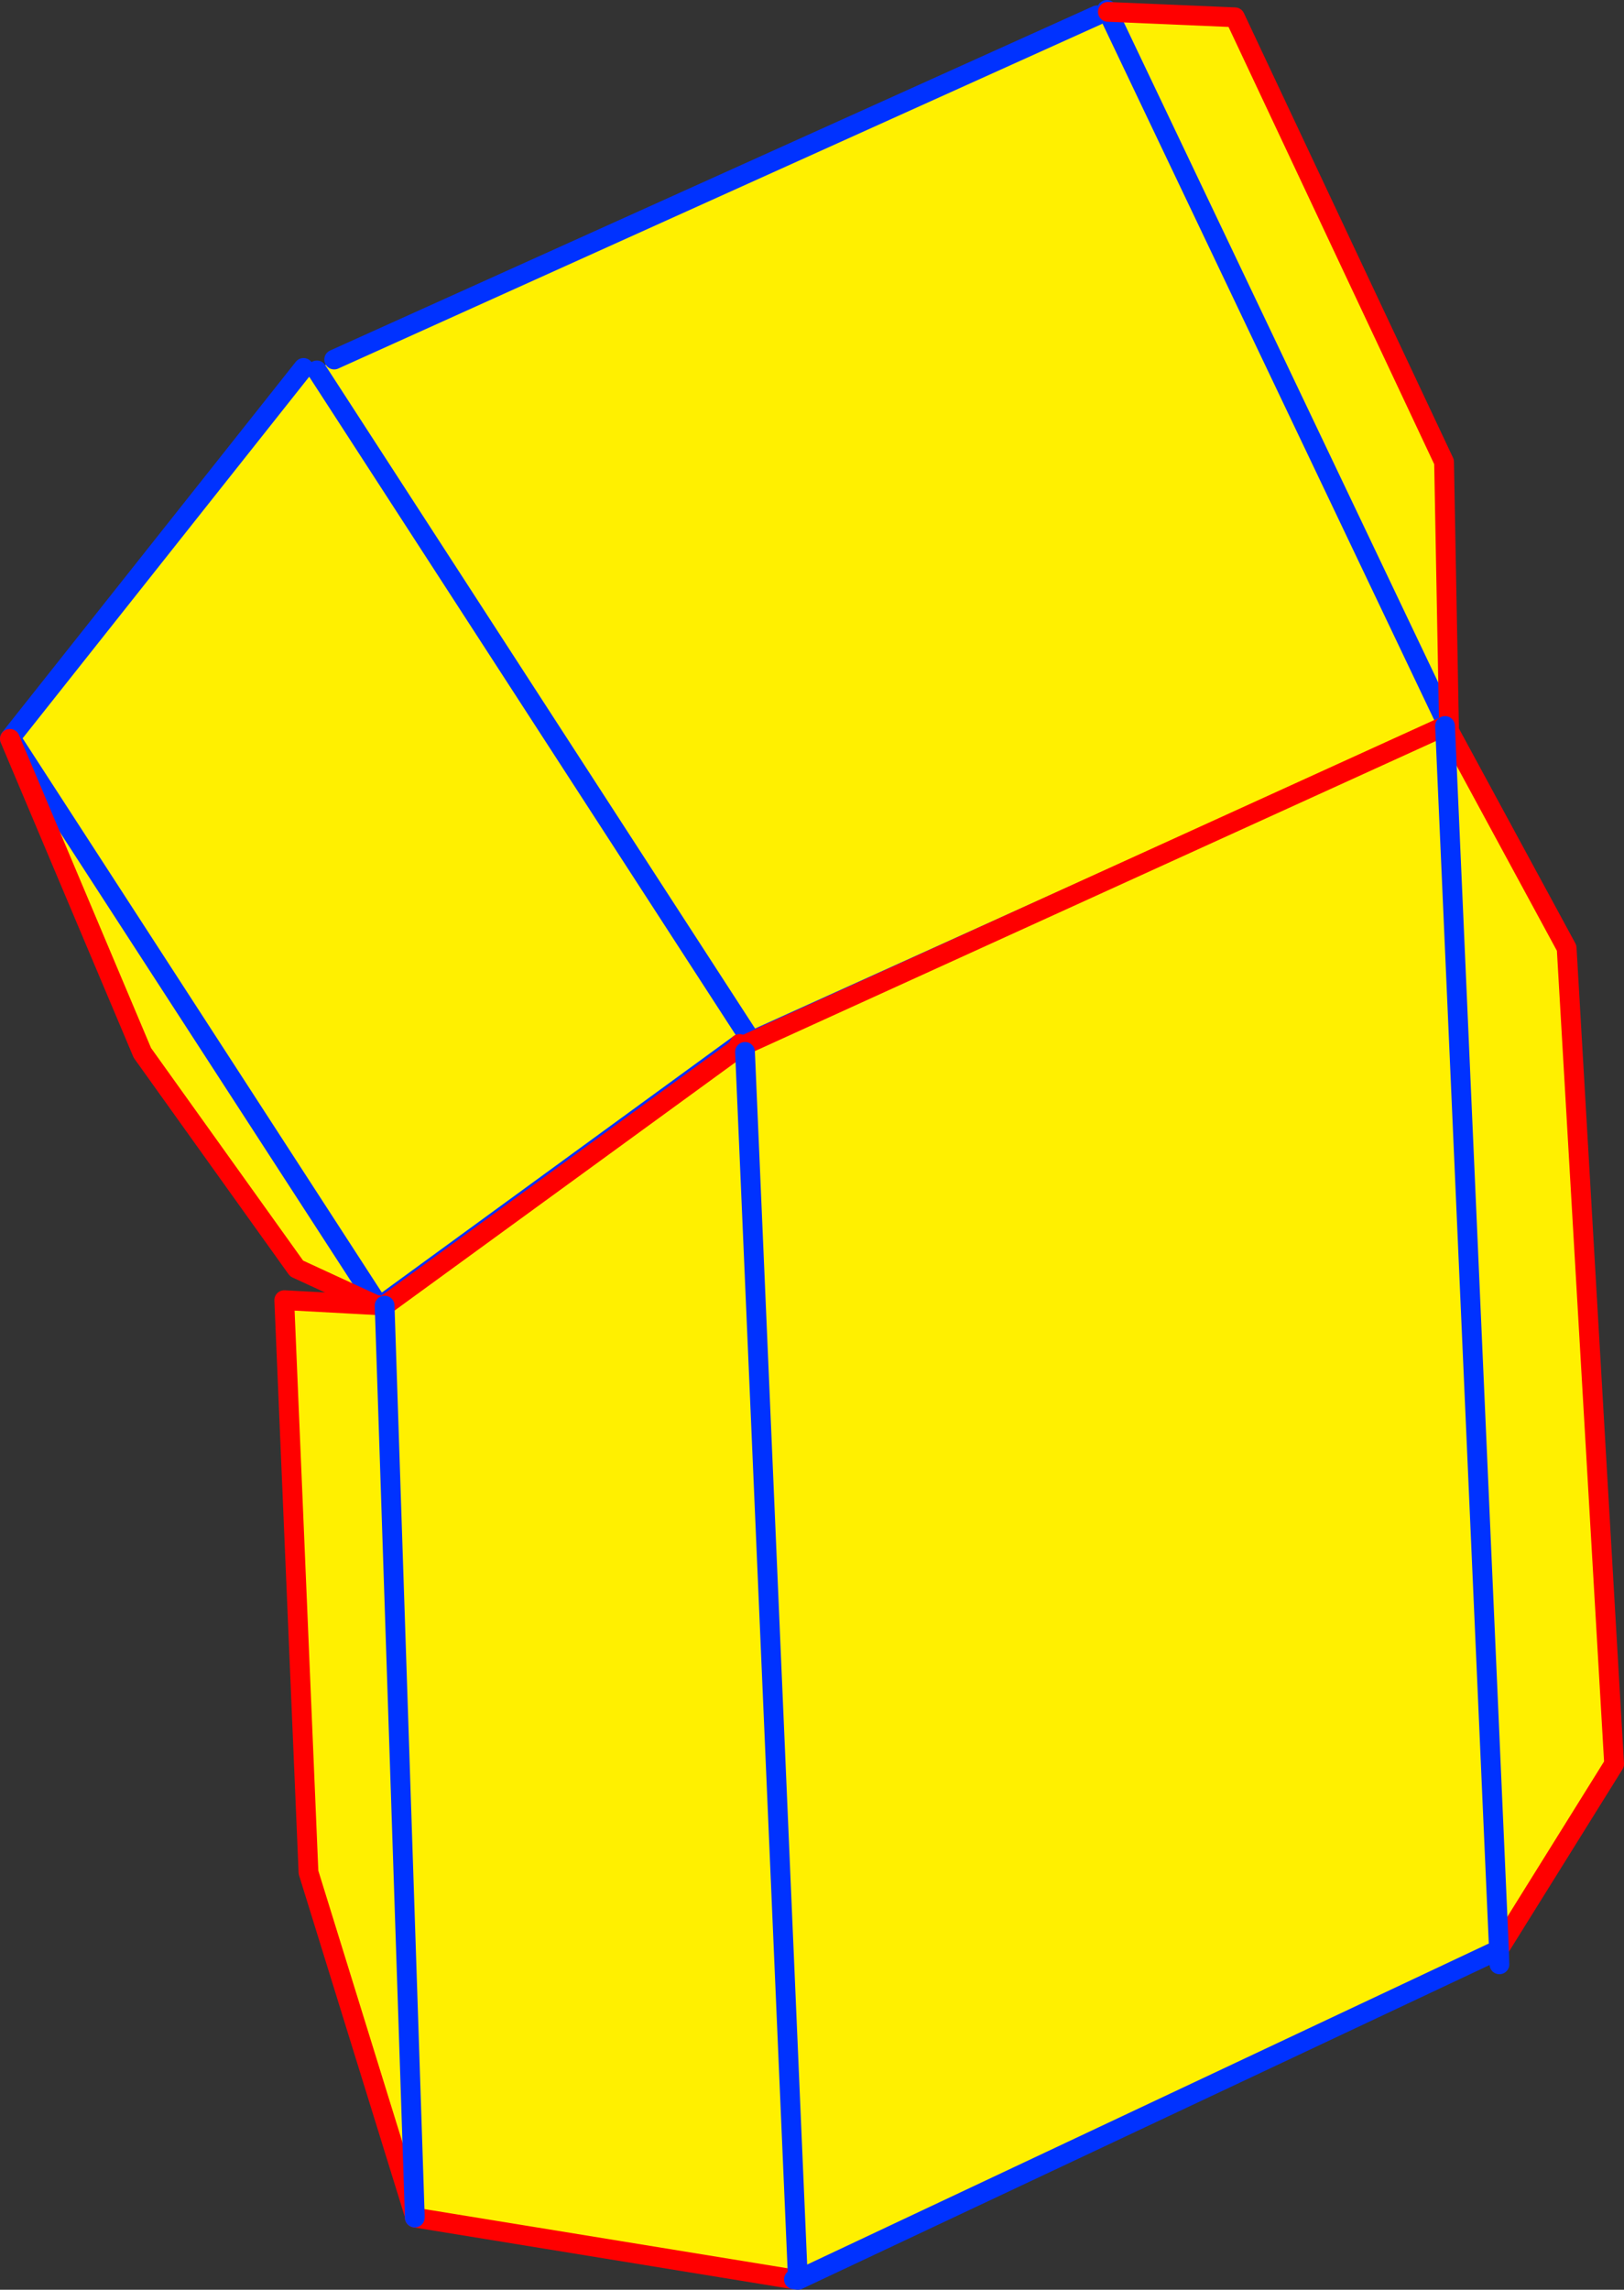 <?xml version="1.0" encoding="UTF-8" standalone="no"?>
<svg xmlns:xlink="http://www.w3.org/1999/xlink" height="231.5px" width="164.25px" xmlns="http://www.w3.org/2000/svg">
  <rect width="100%" height="100%" fill="#333333" stroke="none"/>
  <g transform="matrix(1.0, 0.0, 0.0, 1.0, -323.65, -144.1)">
    <path d="M354.35 181.3 L355.7 181.55 357.45 180.45 434.6 145.65 435.6 145.1 435.7 145.3 448.55 145.85 469.7 190.8 470.2 217.55 470.1 217.5 399.65 249.35 399.45 249.05 398.45 249.65 379.7 285.6 362.75 276.25 362.5 275.85 362.05 276.2 362.0 276.2 353.65 272.35 338.05 250.55 324.65 218.8 324.75 218.75 324.7 218.7 354.35 181.3 M324.75 218.75 L362.0 276.2 324.75 218.75 M355.7 181.55 L399.45 249.05 355.7 181.55 M435.7 145.3 L470.1 217.5 435.7 145.3 M362.5 275.85 L398.45 249.65 362.5 275.85" fill="#fff000" fill-rule="evenodd" stroke="none"/>
    <path d="M357.45 180.45 L434.6 145.65 M435.6 145.1 L435.7 145.3 470.1 217.5 399.65 249.35 398.45 249.65 362.5 275.85 362.05 276.2 362.0 276.2 324.75 218.75 324.7 218.7 354.35 181.3 M470.15 217.6 L470.1 217.5 M324.65 218.8 L324.7 218.7 M399.45 249.05 L355.7 181.55 M399.65 249.35 L399.45 249.05" fill="none" stroke="#0032ff" stroke-linecap="round" stroke-linejoin="round" stroke-width="2.0"/>
    <path d="M435.7 145.3 L448.55 145.85 469.7 190.8 470.2 217.55 470.15 217.6 M398.45 249.65 L379.7 285.6 362.75 276.25 362.05 276.2 362.0 276.2 353.65 272.35 338.05 250.55 324.65 218.8" fill="none" stroke="#ff0000" stroke-linecap="round" stroke-linejoin="round" stroke-width="2.0"/>
    <path d="M365.6 368.1 L354.85 333.4 352.4 275.55 362.55 276.1 398.4 250.0 469.8 217.5 469.9 217.45 482.1 239.95 486.9 322.45 475.25 341.15 474.55 341.55 404.35 374.6 404.35 374.55 403.95 374.55 365.6 368.3 365.6 368.1 362.55 276.1 365.6 368.1 M399.0 250.45 L404.35 374.55 399.0 250.45 M469.8 217.5 L475.25 341.15 469.8 217.5" fill="#fff000" fill-rule="evenodd" stroke="none"/>
    <path d="M365.6 368.1 L354.85 333.4 352.4 275.55 362.55 276.1 398.4 250.0 469.8 217.5 469.9 217.45 482.1 239.95 486.9 322.45 475.25 341.15 M365.6 368.3 L403.95 374.55" fill="none" stroke="#ff0000" stroke-linecap="round" stroke-linejoin="round" stroke-width="2.0"/>
    <path d="M475.25 341.15 L475.3 342.7 M404.35 374.55 L399.0 250.45 M404.35 374.6 L404.35 374.55 M403.95 374.55 L404.35 374.6 474.55 341.55 M475.25 341.15 L469.8 217.5 M365.6 368.1 L365.6 368.3 M362.55 276.1 L365.6 368.1 Z" fill="none" stroke="#0032ff" stroke-linecap="round" stroke-linejoin="round" stroke-width="2.0"/>
  </g>
</svg>
